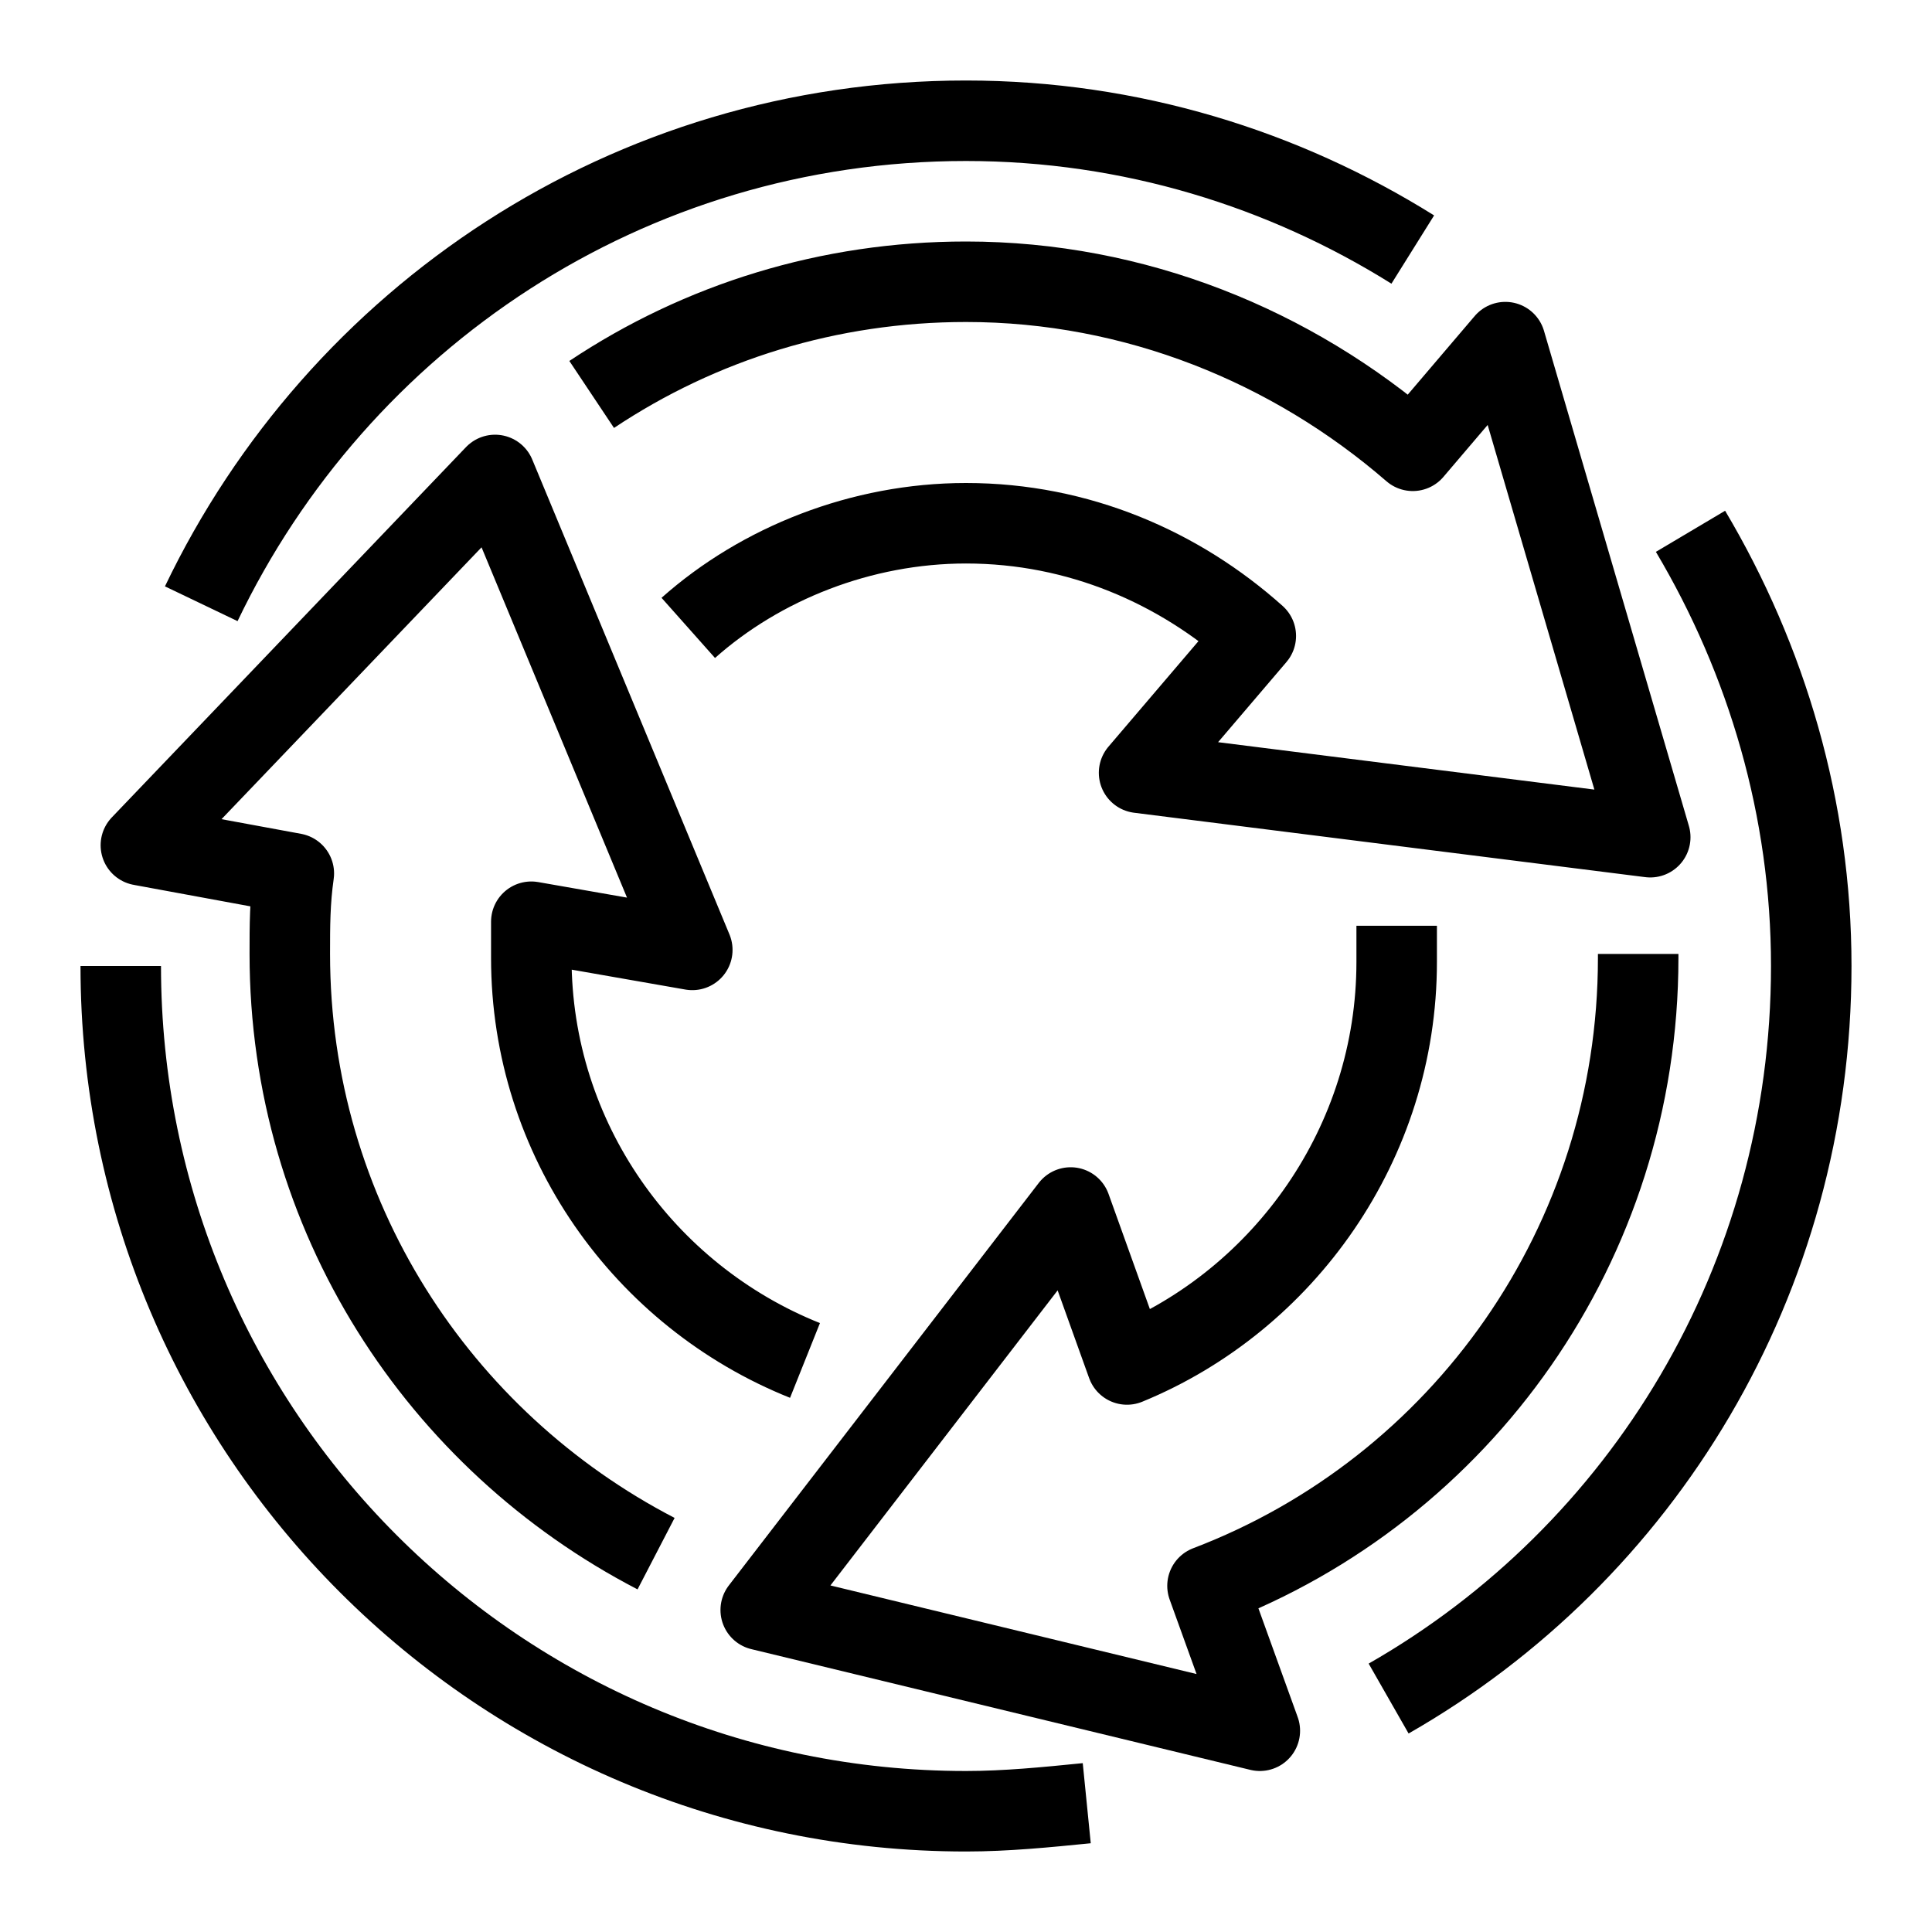 <svg viewBox="0 0 48 48" xml:space="preserve" xmlns="http://www.w3.org/2000/svg" enable-background="new 0 0 48 48"><g id="icons"><path d="M20 33.8c-4-1.6-6.8-5.5-6.8-10v-.9l4 .7-4.9-11.8L3.5 21l3.8.7c-.1.7-.1 1.3-.1 2 0 6.5 3.7 12.1 9.1 14.9M34.7 23v.9c0 4.5-2.8 8.4-6.7 10L26.6 30l-7.7 10 12.4 3-1.3-3.6c6.3-2.4 10.7-8.5 10.7-15.6v-.1M17.1 15.6C18.9 14 21.4 13 24 13c2.8 0 5.3 1.1 7.2 2.8l-2.9 3.4L41 20.8 37.4 8.5l-2.3 2.7C32.1 8.6 28.2 7 24 7c-3.4 0-6.6 1-9.3 2.8" fill="none" stroke="#000000" stroke-width="2" stroke-linejoin="round" stroke-miterlimit="10" class="stroke-505050"></path><path d="M42 13.2c1.9 3.2 3 6.9 3 10.8 0 7.8-4.2 14.6-10.5 18.2M5 15C8.4 7.9 15.6 3 24 3c4.1 0 7.9 1.2 11.1 3.2M27 44.8c-1 .1-2 .2-3 .2-11.6 0-21-9.4-21-21" fill="none" stroke="#000000" stroke-width="2" stroke-linejoin="round" stroke-miterlimit="10" class="stroke-505050"></path></g></svg>